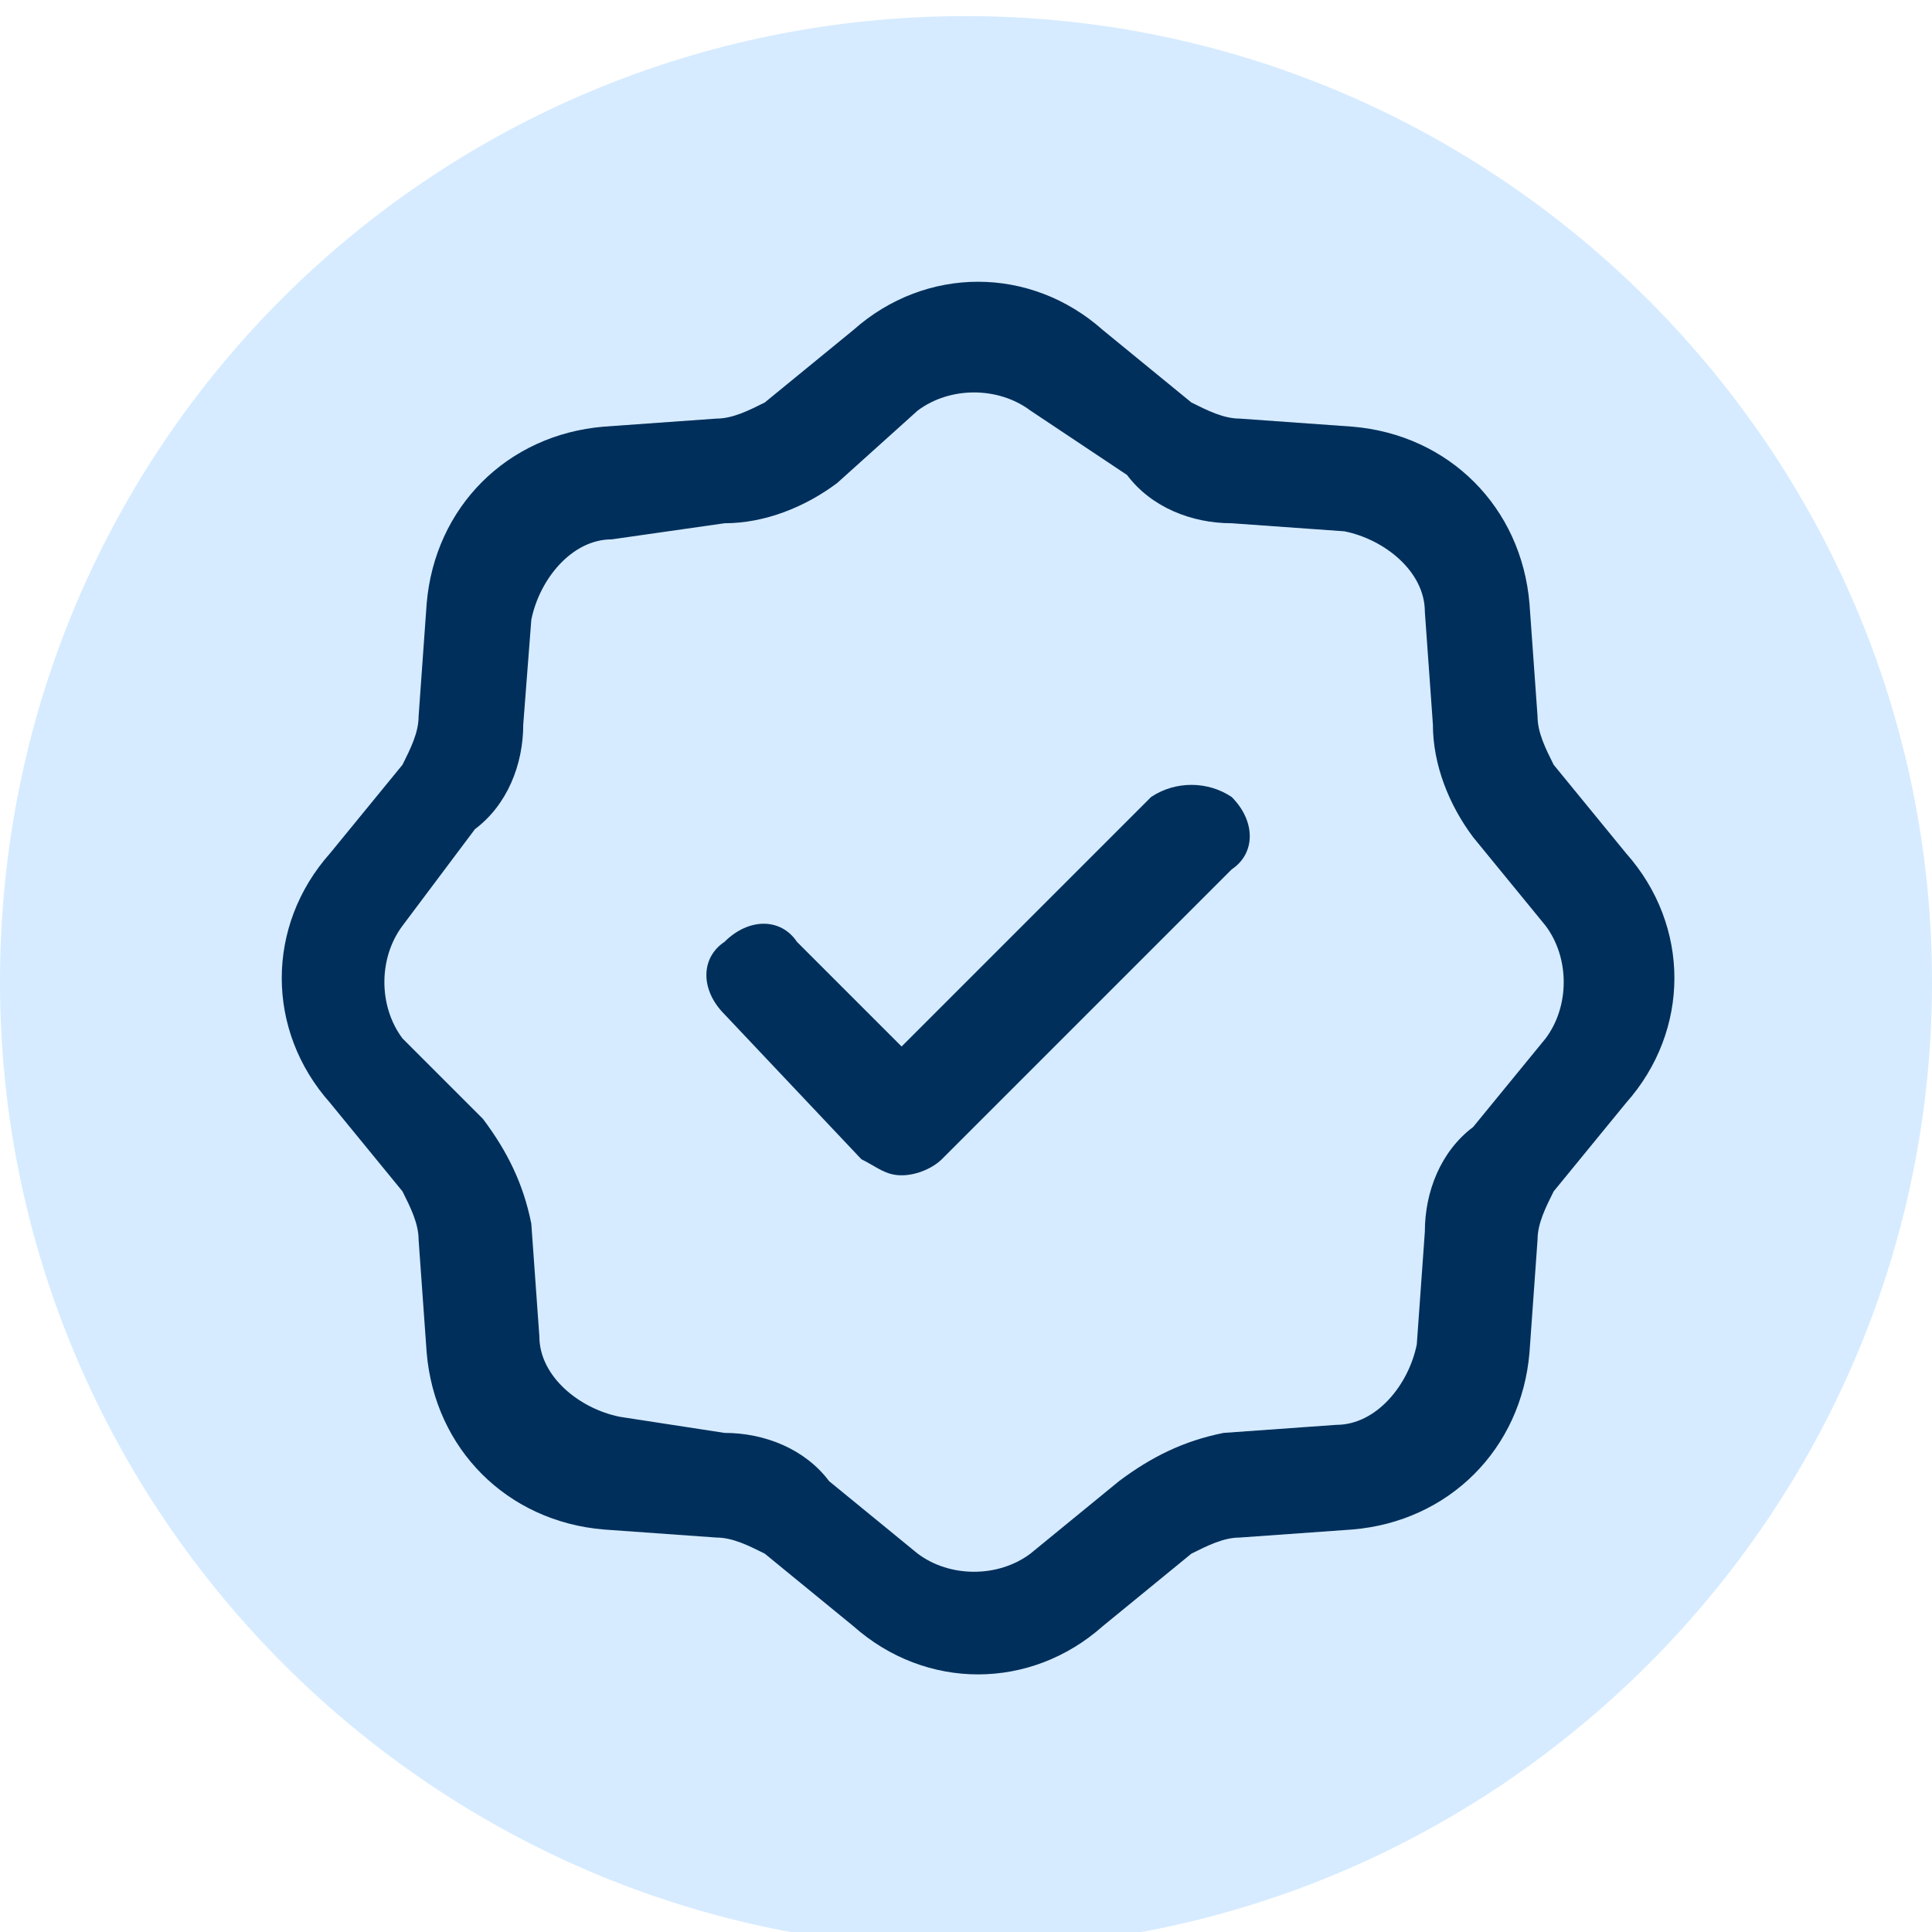 <?xml version="1.0" encoding="utf-8"?>
<!-- Generator: Adobe Illustrator 26.4.1, SVG Export Plug-In . SVG Version: 6.00 Build 0)  -->
<svg version="1.1" id="Layer_1" xmlns="http://www.w3.org/2000/svg" xmlns:xlink="http://www.w3.org/1999/xlink" x="0px" y="0px"
	 viewBox="0 0 24 24" style="enable-background:new 0 0 24 24;" xml:space="preserve">
<style type="text/css">
	.st0{fill:#D6EBFF;}
	.st1{fill-rule:evenodd;clip-rule:evenodd;fill:#002F5C;}
</style>
<path class="st0" d="M12,0.2L12,0.2c6.6,0,12,5.4,12,12l0,0c0,6.6-5.4,12-12,12l0,0c-6.6,0-12-5.4-12-12l0,0C0,5.5,5.4,0.2,12,0.2z"
	/>
<path class="st1" d="M12.8,5.1c-0.4-0.3-1-0.3-1.4,0L10.4,6c0,0,0,0,0,0C10,6.3,9.5,6.5,9,6.5L7.6,6.7c0,0,0,0,0,0
	c-0.5,0-0.9,0.5-1,1L6.5,9c0,0,0,0,0,0c0,0.5-0.2,1-0.6,1.3L5,11.5c0,0,0,0,0,0c-0.3,0.4-0.3,1,0,1.4L6,13.9c0,0,0,0,0,0
	c0.3,0.4,0.5,0.8,0.6,1.3c0,0,0,0,0,0l0.1,1.4c0,0.5,0.5,0.9,1,1c0,0,0,0,0,0L9,17.8c0.5,0,1,0.2,1.3,0.6l1.1,0.9c0,0,0,0,0,0
	c0.4,0.3,1,0.3,1.4,0l0,0l1.1-0.9c0.4-0.3,0.8-0.5,1.3-0.6l1.4-0.1l0,0c0.5,0,0.9-0.5,1-1l0.1-1.4c0,0,0,0,0,0c0-0.5,0.2-1,0.6-1.3
	c0,0,0,0,0,0l0.9-1.1c0.3-0.4,0.3-1,0-1.4l-0.9-1.1l0,0C18,10,17.8,9.5,17.8,9l-0.1-1.4c0,0,0,0,0,0c0-0.5-0.5-0.9-1-1c0,0,0,0,0,0
	l-1.4-0.1c-0.5,0-1-0.2-1.3-0.6L12.8,5.1z M10.6,4.1c0.9-0.8,2.2-0.8,3.1,0L14.8,5c0.2,0.1,0.4,0.2,0.6,0.2c0,0,0,0,0,0l1.4,0.1
	c1.2,0.1,2.1,1,2.2,2.2l0.1,1.4c0,0.2,0.1,0.4,0.2,0.6l0.9,1.1l0,0c0.8,0.9,0.8,2.2,0,3.1l0,0l-0.9,1.1c-0.1,0.2-0.2,0.4-0.2,0.6
	l-0.1,1.4c0,0,0,0,0,0c-0.1,1.2-1,2.1-2.2,2.2l-1.4,0.1c-0.2,0-0.4,0.1-0.6,0.2c0,0,0,0,0,0l-1.1,0.9c-0.9,0.8-2.2,0.8-3.1,0
	l-1.1-0.9c0,0,0,0,0,0c-0.2-0.1-0.4-0.2-0.6-0.2c0,0,0,0,0,0L7.5,19c-1.2-0.1-2.1-1-2.2-2.2c0,0,0,0,0,0l-0.1-1.4
	c0-0.2-0.1-0.4-0.2-0.6l-0.9-1.1c0,0,0,0,0,0c-0.8-0.9-0.8-2.2,0-3.1L5,9.5c0,0,0,0,0,0c0.1-0.2,0.2-0.4,0.2-0.6l0.1-1.4
	c0,0,0,0,0,0c0.1-1.2,1-2.1,2.2-2.2l1.4-0.1c0,0,0,0,0,0c0.2,0,0.4-0.1,0.6-0.2L10.6,4.1C10.6,4.1,10.6,4.1,10.6,4.1z M15.3,9.9
	c0.3,0.3,0.3,0.7,0,0.9l-3.6,3.6c-0.1,0.1-0.3,0.2-0.5,0.2c-0.2,0-0.3-0.1-0.5-0.2L9,12.6c-0.3-0.3-0.3-0.7,0-0.9
	c0.3-0.3,0.7-0.3,0.9,0l1.3,1.3l3.1-3.1C14.6,9.7,15,9.7,15.3,9.9z"/>
</svg>
